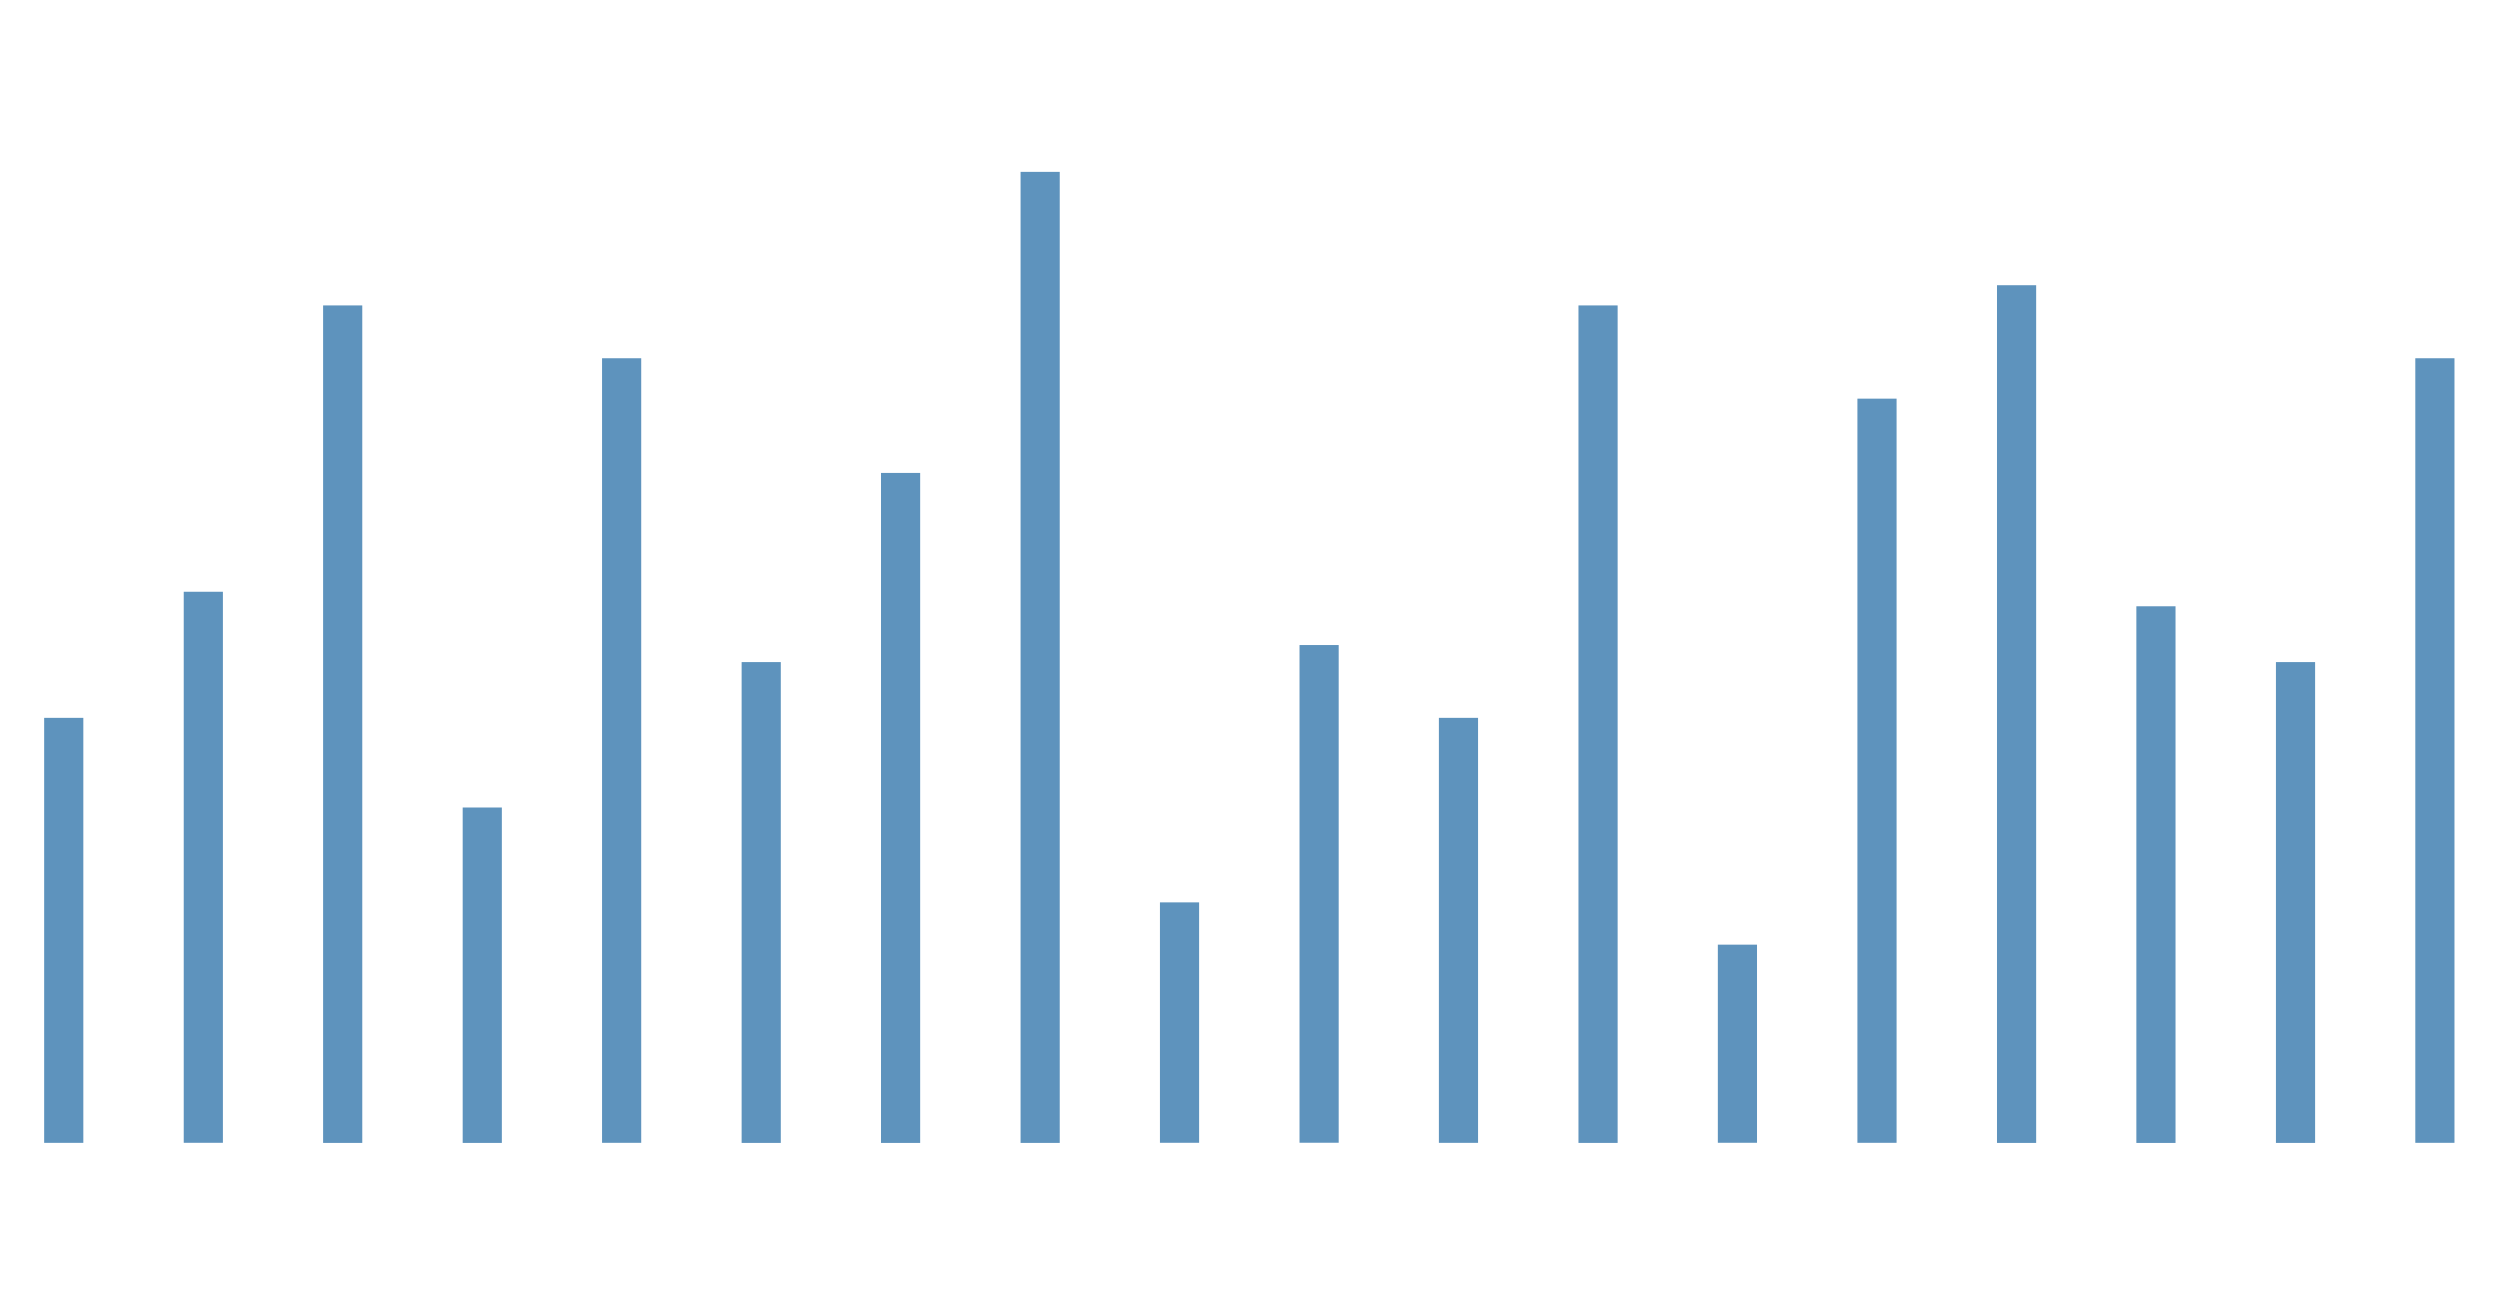 <?xml version="1.0" encoding="utf-8"?>
<!-- Generator: Adobe Illustrator 23.0.1, SVG Export Plug-In . SVG Version: 6.00 Build 0)  -->
<svg version="1.1" id="Layer_1" xmlns="http://www.w3.org/2000/svg" xmlns:xlink="http://www.w3.org/1999/xlink" x="0px" y="0px"
	 viewBox="0 0 1200 630" style="enable-background:new 0 0 1200 630;" xml:space="preserve">
<style type="text/css">
	.st0{fill:#5E93BD;}
</style>
<g>
	<g>
		
			<rect x="21.3" y="344.6" transform="matrix(-1 -1.224647e-16 1.224647e-16 -1 61.297 893.169)" class="st0" width="18.8" height="204"/>
		
			<rect x="88.2" y="284.1" transform="matrix(-1 -1.224647e-16 1.224647e-16 -1 195.194 832.645)" class="st0" width="18.8" height="264.5"/>
		
			<rect x="155.2" y="146.5" transform="matrix(-1 -1.224647e-16 1.224647e-16 -1 329.091 695.101)" class="st0" width="18.8" height="402"/>
		
			<rect x="222.1" y="387.5" transform="matrix(-1 -1.224647e-16 1.224647e-16 -1 462.988 936.103)" class="st0" width="18.8" height="161"/>
		
			<rect x="289.1" y="172" transform="matrix(-1 -1.224647e-16 1.224647e-16 -1 596.885 720.556)" class="st0" width="18.8" height="376.6"/>
		
			<rect x="356" y="317.7" transform="matrix(-1 -1.224647e-16 1.224647e-16 -1 730.782 866.3)" class="st0" width="18.8" height="230.8"/>
		
			<rect x="423" y="226.9" transform="matrix(-1 -1.224647e-16 1.224647e-16 -1 864.68 775.507)" class="st0" width="18.8" height="321.6"/>
		
			<rect x="489.9" y="82.4" transform="matrix(-1 -1.224647e-16 1.224647e-16 -1 998.577 630.998)" class="st0" width="18.8" height="466.1"/>
		
			<rect x="556.9" y="433.2" transform="matrix(-1 -1.224647e-16 1.224647e-16 -1 1132.474 981.739)" class="st0" width="18.8" height="115.4"/>
		
			<rect x="623.8" y="309.7" transform="matrix(-1 -1.224647e-16 1.224647e-16 -1 1266.371 858.219)" class="st0" width="18.8" height="238.9"/>
		
			<rect x="690.8" y="344.6" transform="matrix(-1 -1.224647e-16 1.224647e-16 -1 1400.268 893.169)" class="st0" width="18.8" height="204"/>
		
			<rect x="757.7" y="146.5" transform="matrix(-1 -1.224647e-16 1.224647e-16 -1 1534.165 695.101)" class="st0" width="18.8" height="402"/>
		
			<rect x="824.7" y="453.5" transform="matrix(-1 -1.224647e-16 1.224647e-16 -1 1668.063 1002.034)" class="st0" width="18.8" height="95.1"/>
		
			<rect x="891.6" y="191.4" transform="matrix(-1 -1.224647e-16 1.224647e-16 -1 1801.96 739.951)" class="st0" width="18.8" height="357.2"/>
		
			<rect x="958.5" y="136.8" transform="matrix(-1 -1.224647e-16 1.224647e-16 -1 1935.857 685.404)" class="st0" width="18.8" height="411.7"/>
		
			<rect x="1025.5" y="290.9" transform="matrix(-1 -1.224647e-16 1.224647e-16 -1 2069.754 839.512)" class="st0" width="18.8" height="257.6"/>
		
			<rect x="1092.4" y="317.7" transform="matrix(-1 -1.224647e-16 1.224647e-16 -1 2203.651 866.3)" class="st0" width="18.8" height="230.8"/>
		
			<rect x="1159.4" y="172" transform="matrix(-1 -1.224647e-16 1.224647e-16 -1 2337.548 720.556)" class="st0" width="18.8" height="376.6"/>
	</g>
</g>
</svg>
